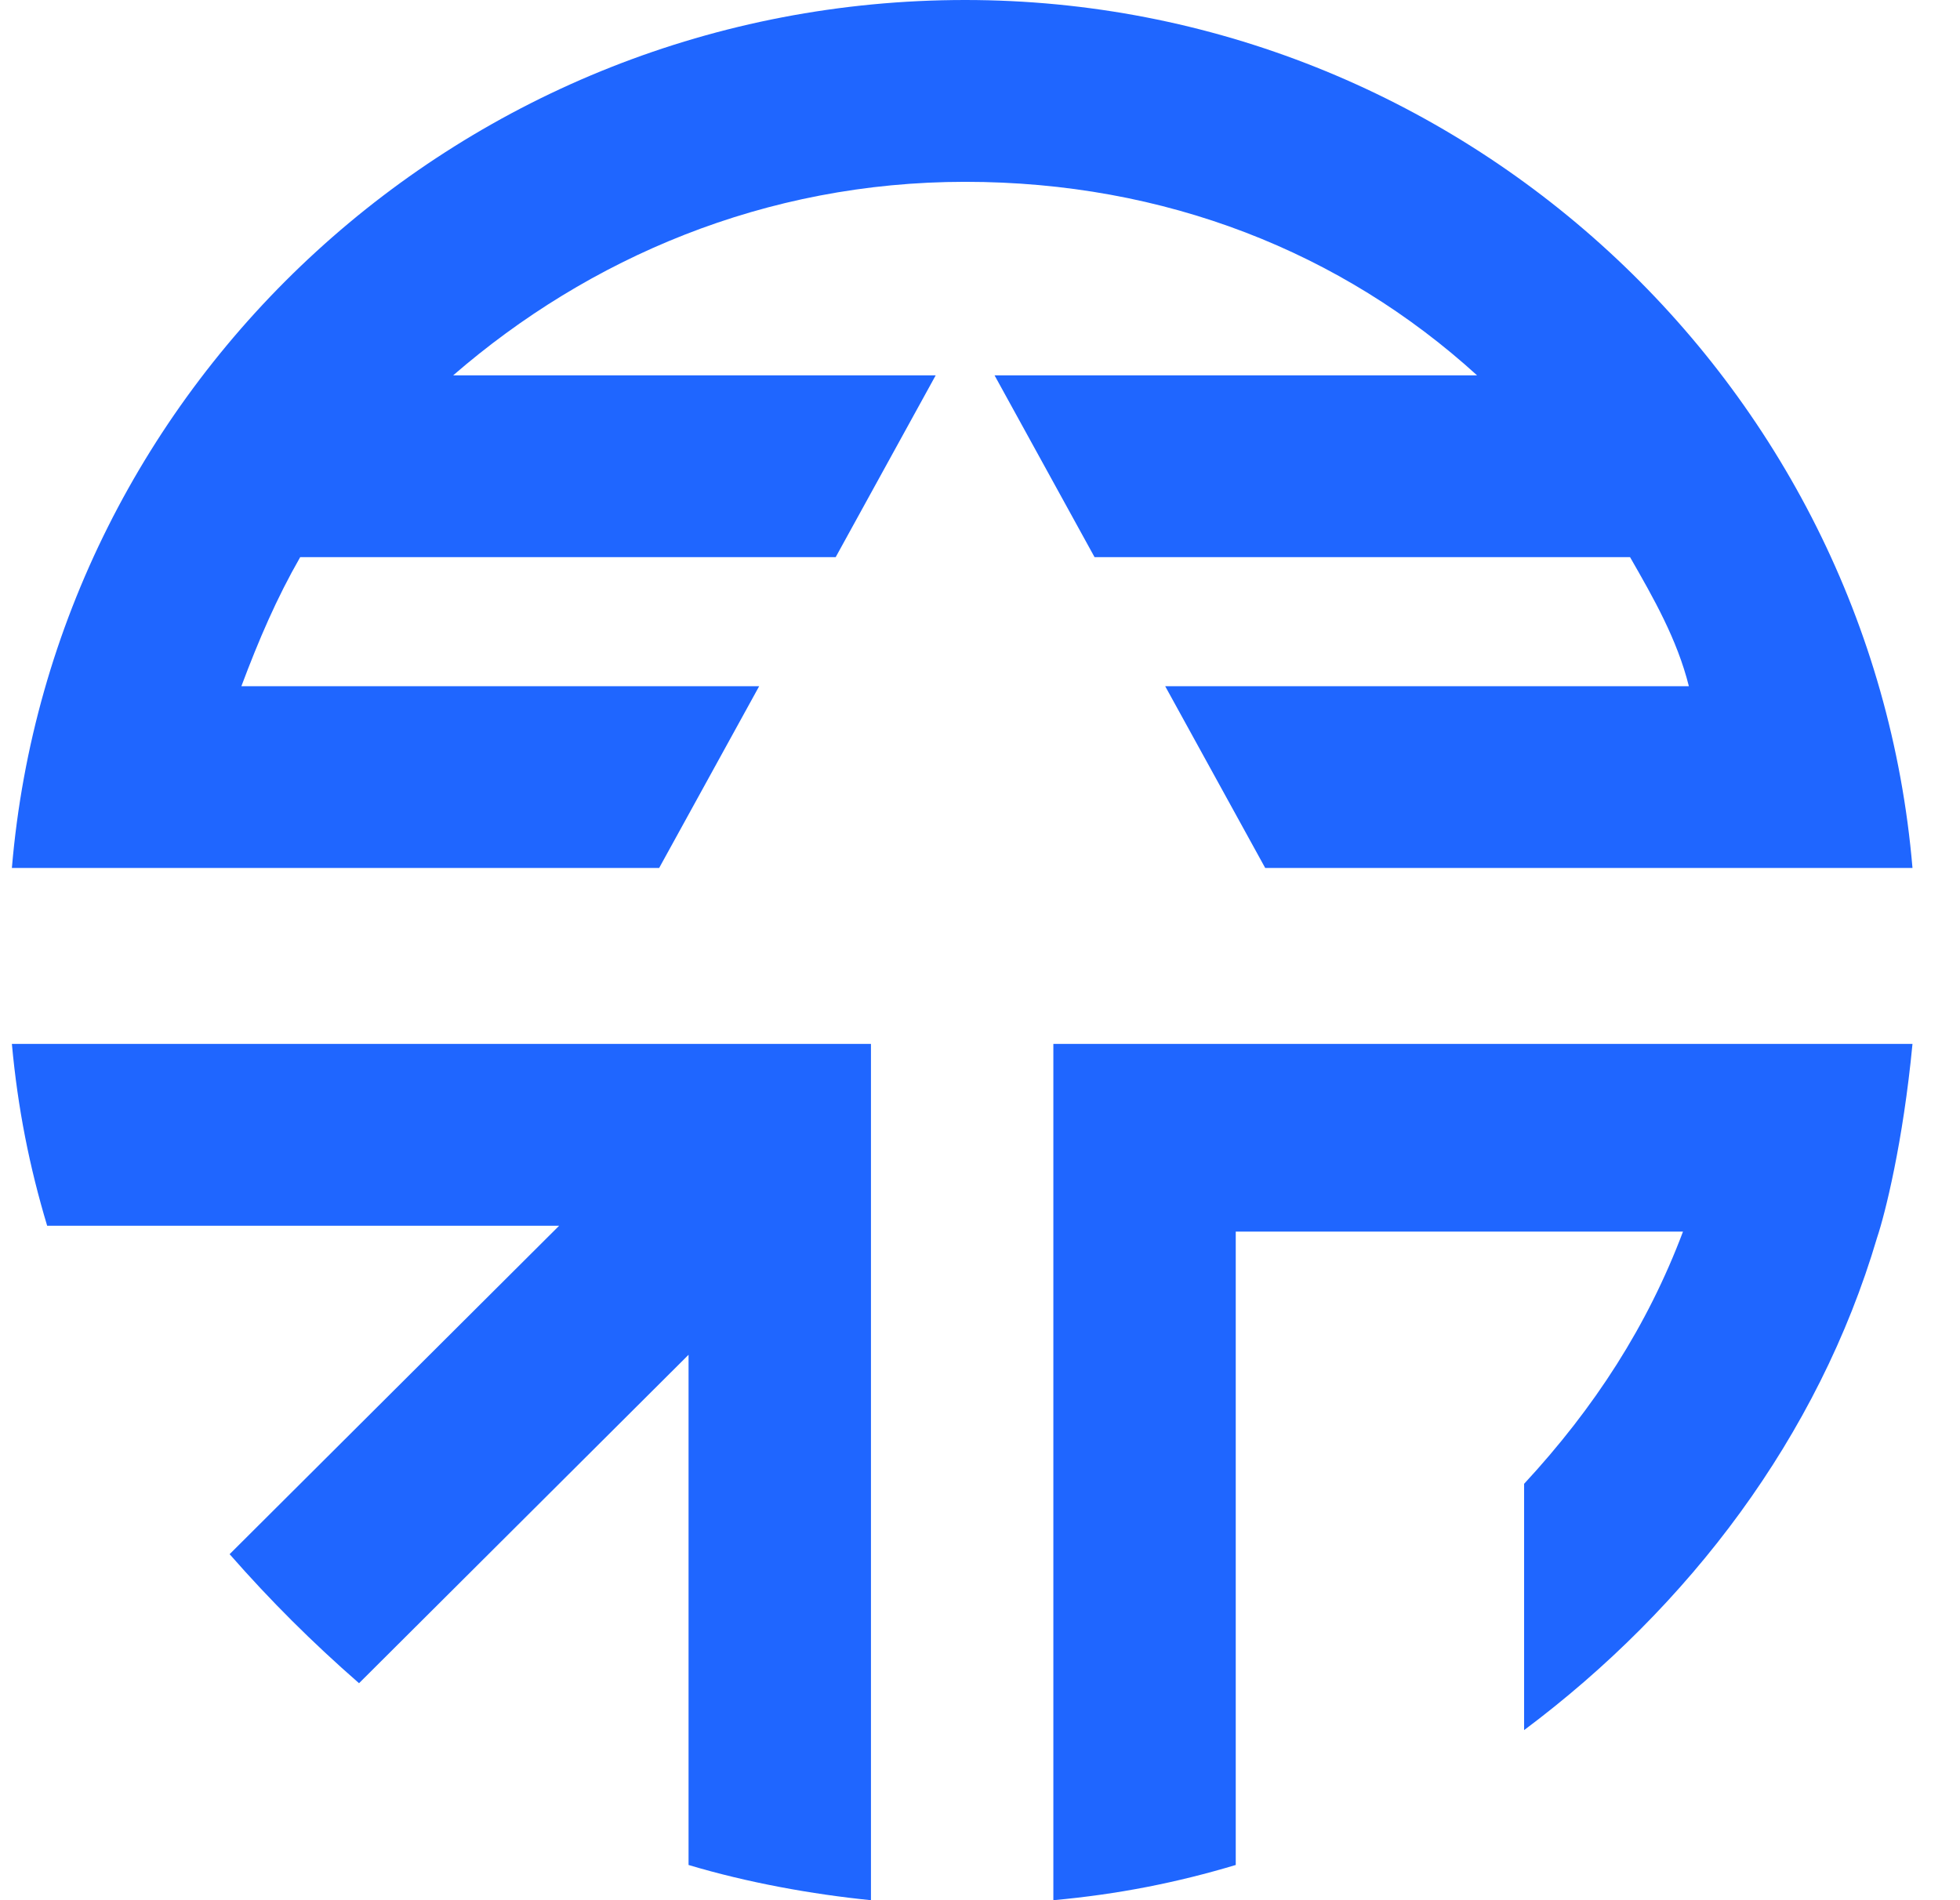 <svg width="33" height="32" viewBox="0 0 33 32" fill="none" xmlns="http://www.w3.org/2000/svg">
<path d="M14.664 17.58H0.2C0.299 18.666 0.497 19.654 0.794 20.642H9.414L3.866 26.173C4.559 26.963 5.253 27.654 6.045 28.346L11.593 22.815V31.407C12.584 31.704 13.674 31.901 14.664 32V17.58Z" fill="#1F66FF"/>
<path d="M17.735 17.58H32.2C32.041 19.244 31.737 20.446 31.605 20.839C30.614 24.197 28.435 27.062 25.661 29.136V24.988C26.85 23.704 27.741 22.321 28.336 20.741H20.806V21.926V31.407C19.816 31.704 18.825 31.901 17.735 32V17.58Z" fill="#1F66FF"/>
<path d="M16.25 0C7.828 0 0.893 6.42 0.2 14.617H1.785H3.271H11.098L12.782 11.556H4.064C4.361 10.765 4.658 10.074 5.054 9.383H14.07L15.754 6.321H7.63C9.909 4.346 12.881 3.062 16.25 3.062C19.618 3.062 22.59 4.247 24.869 6.321H16.745L18.429 9.383H27.445C27.841 10.074 28.237 10.765 28.435 11.556H19.618L21.302 14.617H29.129H30.516H32.2C31.506 6.42 24.572 0 16.25 0Z" fill="#1F66FF"/>
</svg>
